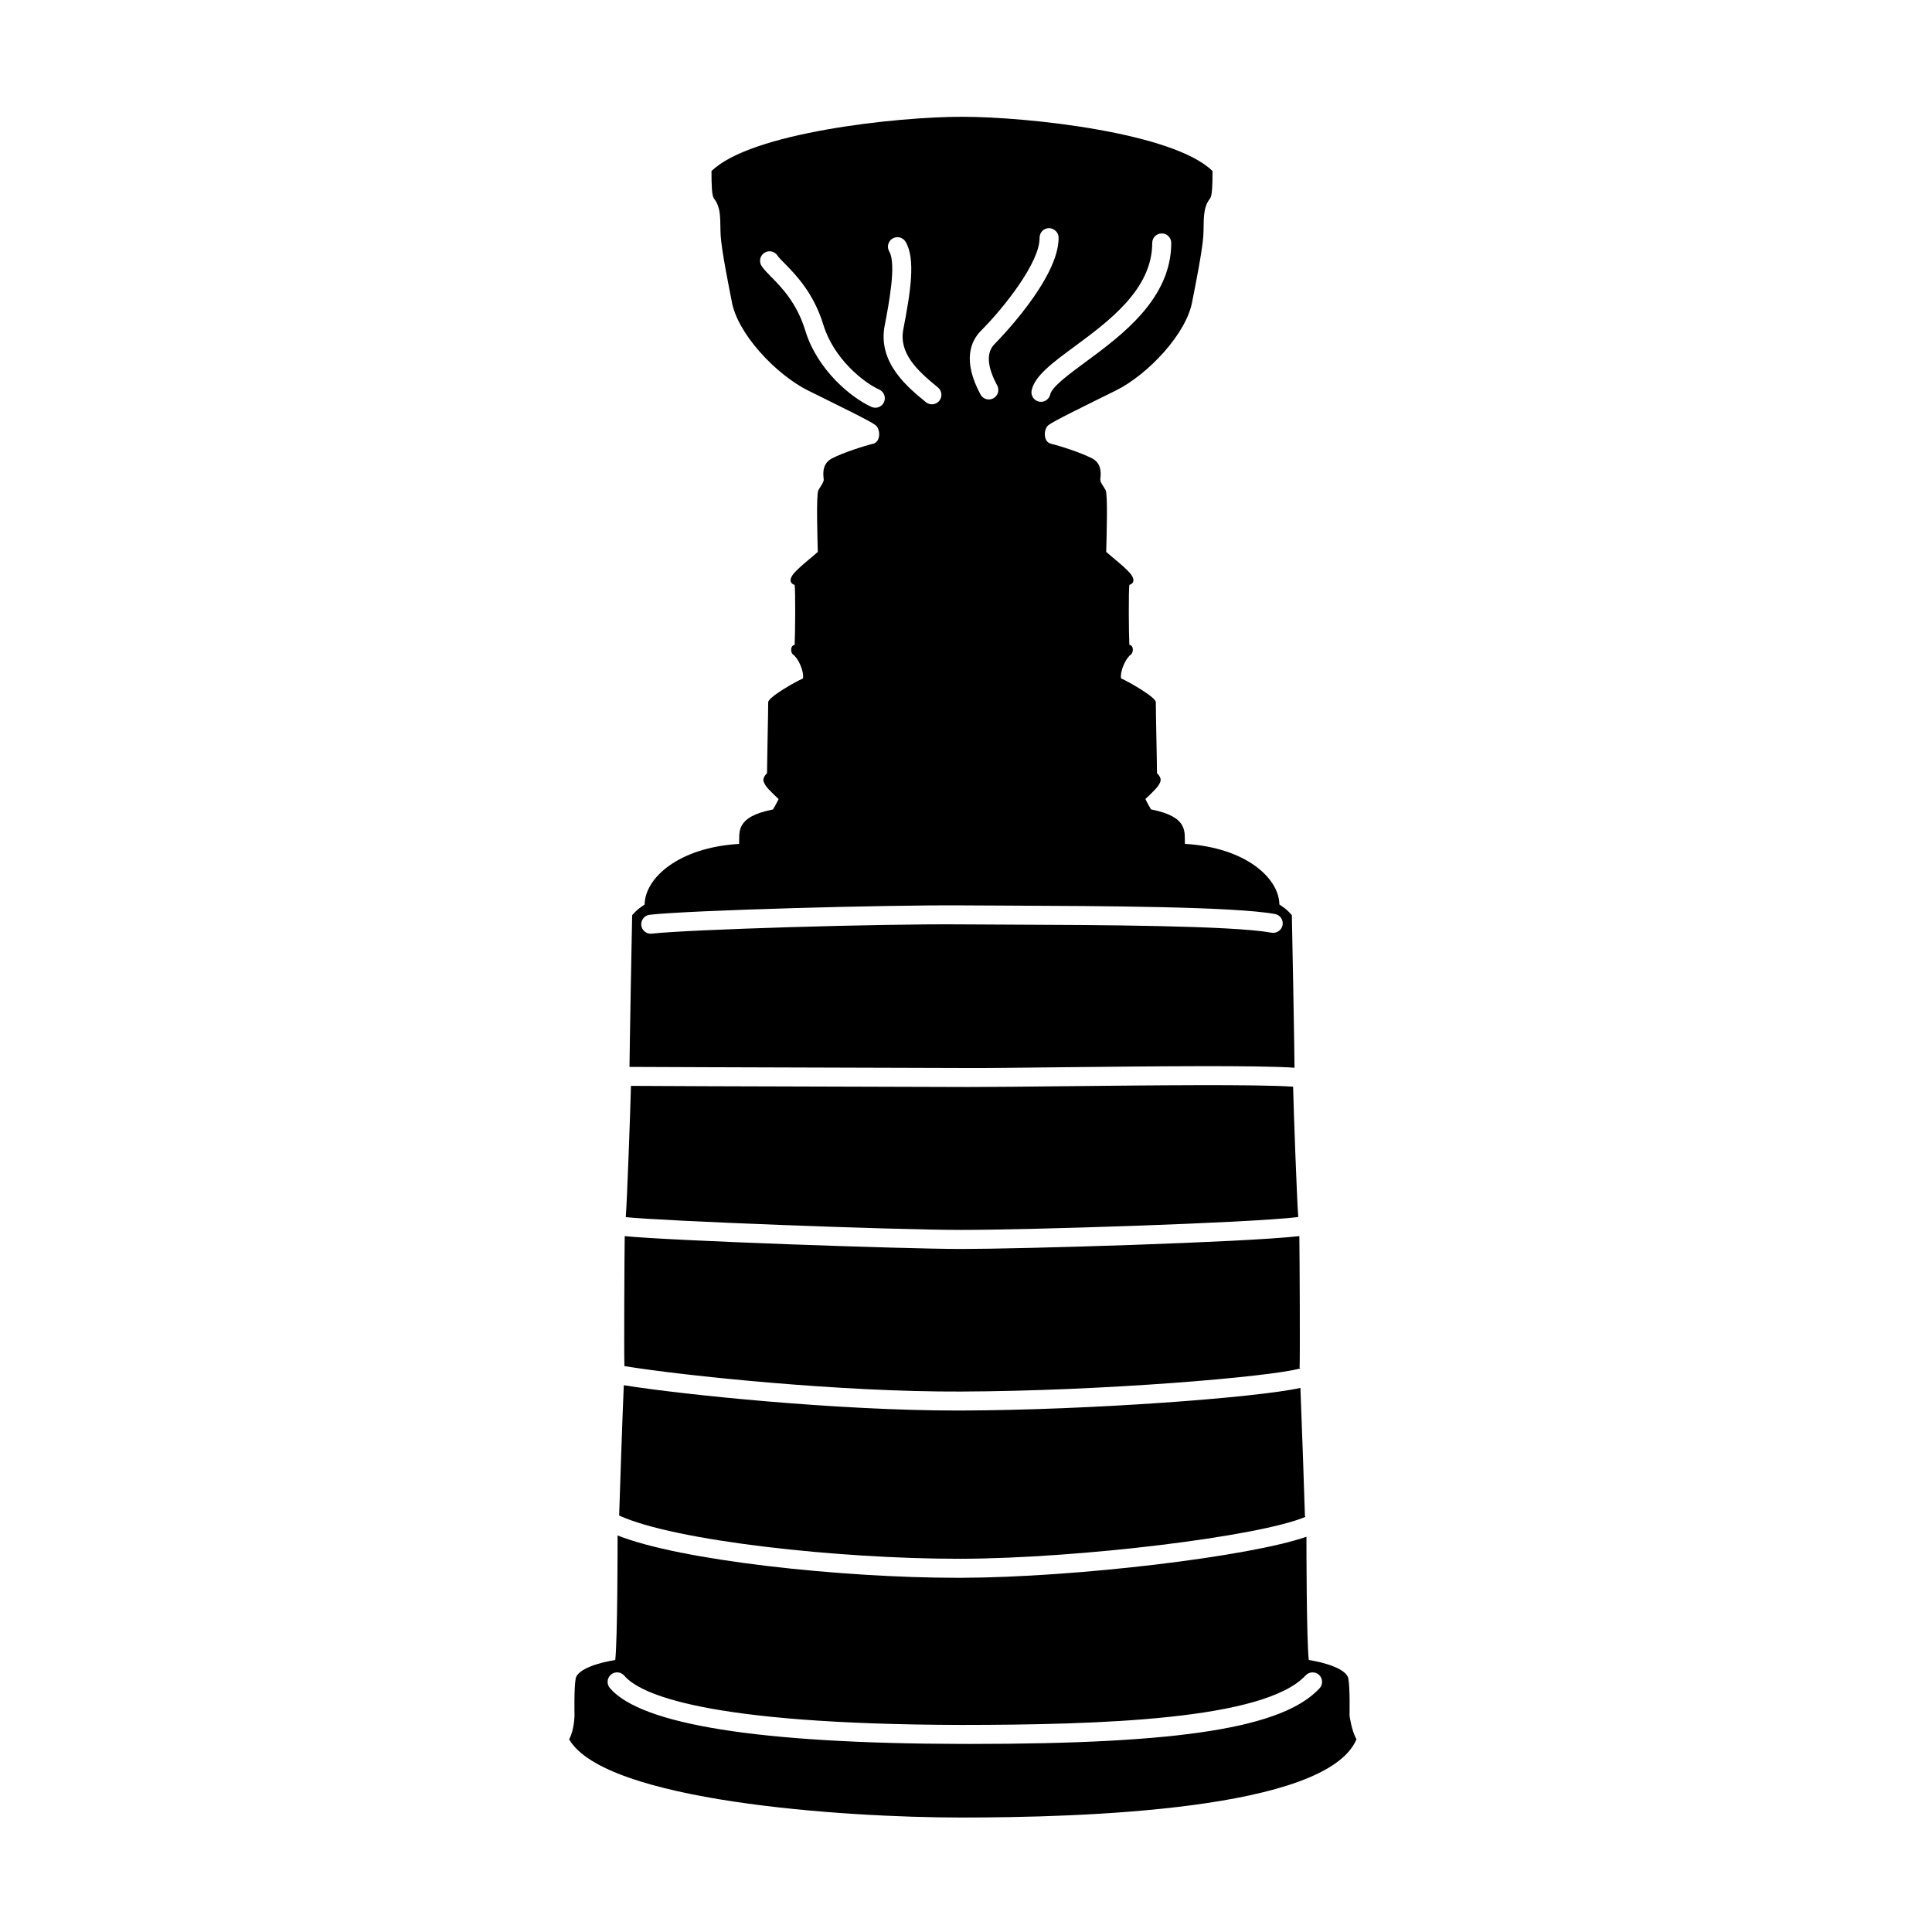 <?xml version="1.0" encoding="UTF-8"?>
<!-- Uploaded to: ICON Repo, www.iconrepo.com, Generator: ICON Repo Mixer Tools -->
<svg fill="#000000" width="800px" height="800px" version="1.1" viewBox="144 144 512 512" xmlns="http://www.w3.org/2000/svg">
 <g>
  <path d="m425.97 431.86c-10.062 0.105-19.113 0.207-25.148 0.207-0.746 0-1.445 0-2.098-0.004-7.106-0.035-21.09-0.074-35.961-0.109-21.148-0.059-44.059-0.125-51.555-0.188-0.102 5.027-1.047 31.129-1.375 34.781 8.973 1.004 70.695 3.394 88.902 3.394s76.074-1.824 89.316-3.41c-0.324-3.637-1.246-28.965-1.367-34.547-9.488-0.668-37.766-0.359-60.715-0.125z"/>
  <path d="m501.64 598.57s0.16-7.098-0.309-9.723-6.484-4.312-10.496-4.934c-0.605-5.754-0.613-29.711-0.613-32.66-14.82 5.215-60.863 10.777-91.477 10.879h-1.012c-30.461 0-73.477-4.543-90.176-11.27 0.047 0.059 0.066 0.137 0.109 0.191 0 2.16 0 27-0.613 32.863-4.012 0.621-10.027 2.312-10.496 4.934-0.469 2.621-0.309 9.723-0.309 9.723s-0.035 3.883-1.426 6.359c9.445 16.375 72.363 20.73 103.91 20.73s96.773-1.84 104.75-20.73c-1.383-2.473-1.848-6.363-1.848-6.363zm-7.945-7.148c-9.68 10.434-36.535 14.738-92.465 14.738-0.828 0-1.656-0.004-2.492-0.004-53.516-0.117-84.84-5.106-93.117-14.809-0.902-1.059-0.777-2.644 0.281-3.551 1.059-0.902 2.648-0.777 3.551 0.289 4.098 4.801 21.148 12.887 89.301 13.039 36.727-0.023 80.324-1.336 91.246-13.121 0.953-1.023 2.555-1.074 3.562-0.137 1.012 0.945 1.074 2.535 0.133 3.555z"/>
  <path d="m398.73 557.09c31.367-0.105 78.988-5.91 91.227-11.105-0.059-0.066-0.074-0.137-0.137-0.203-0.074-3.082-0.902-27.07-1.199-33.969-11.75 2.59-55.555 5.875-89.871 5.992h-1.18c-31.543 0-72.316-4.156-88.258-6.707-0.262 5.594-1.137 30.863-1.23 34.531 14.828 6.816 58.719 11.457 89.633 11.457 0.336 0.004 0.672 0.004 1.016 0.004z"/>
  <path d="m488.6 506.64c-0.082-0.066-0.105-0.145-0.195-0.211 0.145-2.242 0.016-29.738-0.066-34.844-14.738 1.668-73.516 3.406-89.598 3.406-14.902 0-77.309-2.188-89.184-3.406-0.082 4.926-0.207 30.648-0.082 34.445 15.492 2.543 57.453 6.898 89.254 6.746 37.434-0.133 82.074-3.891 89.871-6.137z"/>
  <path d="m362.78 426.92c14.879 0.039 28.863 0.082 35.973 0.109 5.891 0.055 15.891-0.082 27.164-0.203 22.992-0.242 51.375-0.551 61.148 0.133-0.004-2.973-0.629-38.234-0.711-40.43-1.652-1.891-2.363-2.125-3.305-2.832-0.082-7.008-8.973-15.113-25.035-16.062-0.156-3.066 1.102-7.164-8.973-9.129-0.785-1.258-1.496-2.754-1.496-2.754s2.91-2.676 3.465-3.621c0.555-0.945 1.102-1.734-0.395-3.231 0-2.438-0.312-15.98-0.312-18.812 0-1.34-7.32-5.512-9.211-6.297-0.312-1.969 1.258-5.43 2.676-6.379 0.629-0.551 0.711-2.363-0.473-2.519-0.156-2.519-0.238-14.484 0-15.898 0.629-0.156 1.734-0.867 0.551-2.602s-5.352-4.883-6.691-6.141c0.082-3.231 0.473-15.27-0.156-16.375-0.629-1.102-1.414-2.047-1.414-2.754 0-0.711 0.867-4.09-2.207-5.668-3.074-1.578-8.816-3.387-10.863-3.859s-2.047-3.859-0.629-4.957c1.414-1.098 9.211-4.883 17.789-9.129 8.578-4.246 18.895-15.195 20.309-23.773 0.711-3.543 2.676-13.383 2.91-17.242 0.238-3.859-0.312-7.32 1.809-9.922 0.551-0.867 0.629-3.543 0.629-7.246-10.312-10.156-48.855-14.379-66.391-14.379s-56.074 4.234-66.387 14.391c0 3.699 0.082 6.379 0.629 7.246 2.125 2.602 1.57 6.062 1.809 9.922 0.238 3.859 2.207 13.699 2.91 17.242 1.414 8.578 11.73 19.523 20.309 23.773 8.578 4.254 16.375 8.031 17.789 9.129 1.414 1.098 1.414 4.488-0.629 4.957-2.047 0.469-7.793 2.281-10.863 3.859-3.066 1.578-2.207 4.957-2.207 5.668 0 0.711-0.785 1.652-1.414 2.754-0.629 1.102-0.238 13.145-0.156 16.375-1.34 1.258-5.512 4.41-6.691 6.141-1.18 1.734-0.082 2.438 0.551 2.602 0.238 1.414 0.156 13.383 0 15.898-1.18 0.156-1.102 1.969-0.473 2.519 1.414 0.945 2.992 4.41 2.676 6.379-1.891 0.785-9.211 4.957-9.211 6.297 0 2.832-0.312 16.375-0.312 18.812-1.496 1.496-0.945 2.281-0.395 3.231 0.555 0.945 3.465 3.621 3.465 3.621s-0.711 1.496-1.496 2.754c-10.078 1.969-8.816 6.062-8.973 9.129-16.062 0.945-24.953 9.055-25.035 16.062-0.945 0.711-1.652 0.945-3.305 2.832-0.074 2.16-0.684 36.238-0.707 40.199 6.988 0.047 30.379 0.113 51.957 0.18zm86.574-218.54c0-1.391 1.129-2.519 2.519-2.519s2.519 1.129 2.519 2.519c0 14.816-13.133 24.5-22.73 31.57-4.375 3.223-8.898 6.559-9.344 8.574-0.266 1.168-1.305 1.965-2.457 1.965-0.18 0-0.367-0.02-0.551-0.059-1.359-0.309-2.211-1.652-1.91-3.012 0.867-3.844 5.461-7.234 11.281-11.523 9.207-6.793 20.672-15.242 20.672-27.516zm-45.348 23.23c6.035-6.051 15.574-18.086 15.496-24.602-0.016-1.391 1.098-2.535 2.488-2.551 1.305 0.012 2.535 1.098 2.551 2.488 0.133 10.938-16.27 27.523-16.965 28.227-2.246 2.254-2.016 5.945 0.691 10.977 0.66 1.23 0.195 2.75-1.027 3.41-0.379 0.207-0.785 0.301-1.188 0.301-0.898 0-1.762-0.48-2.215-1.324-4.844-9-2.582-14.168 0.168-16.926zm-25.562-1.309c1.102-5.723 3.148-16.375 1.219-19.648-0.707-1.199-0.309-2.742 0.891-3.449 1.195-0.711 2.734-0.312 3.449 0.891 2.68 4.551 1.309 13.18-0.609 23.16-1.223 6.348 3.633 10.918 9.16 15.418 1.078 0.875 1.238 2.465 0.363 3.547-0.5 0.609-1.223 0.926-1.953 0.926-0.559 0-1.125-0.188-1.586-0.562-4.801-3.918-12.824-10.453-10.934-20.281zm-2.473 21.754c-0.344 0-0.695-0.07-1.031-0.223-5.297-2.387-14.328-9.742-17.527-20.211-2.242-7.344-6.316-11.488-9.02-14.227-1.09-1.109-1.945-1.98-2.551-2.883-0.77-1.16-0.457-2.719 0.699-3.492 1.16-0.777 2.719-0.457 3.492 0.699 0.402 0.605 1.102 1.285 1.949 2.141 2.856 2.906 7.644 7.766 10.242 16.289 2.691 8.805 10.496 15.156 14.781 17.094 1.27 0.57 1.832 2.066 1.258 3.332-0.414 0.926-1.332 1.48-2.293 1.48zm-59.805 134.37c10.691-1.219 62.594-2.621 82.59-2.492 3.496 0.031 7.793 0.047 12.574 0.066 23.734 0.098 59.605 0.23 70.543 2.223 1.367 0.246 2.273 1.562 2.023 2.926-0.25 1.371-1.598 2.273-2.934 2.023-10.496-1.906-46.094-2.047-69.656-2.137-4.793-0.016-9.094-0.035-12.594-0.066-21.562-0.18-72.152 1.34-81.977 2.457-0.098 0.012-0.195 0.016-0.289 0.016-1.266 0-2.352-0.945-2.5-2.231-0.152-1.379 0.84-2.629 2.219-2.785z"/>
 </g>
</svg>